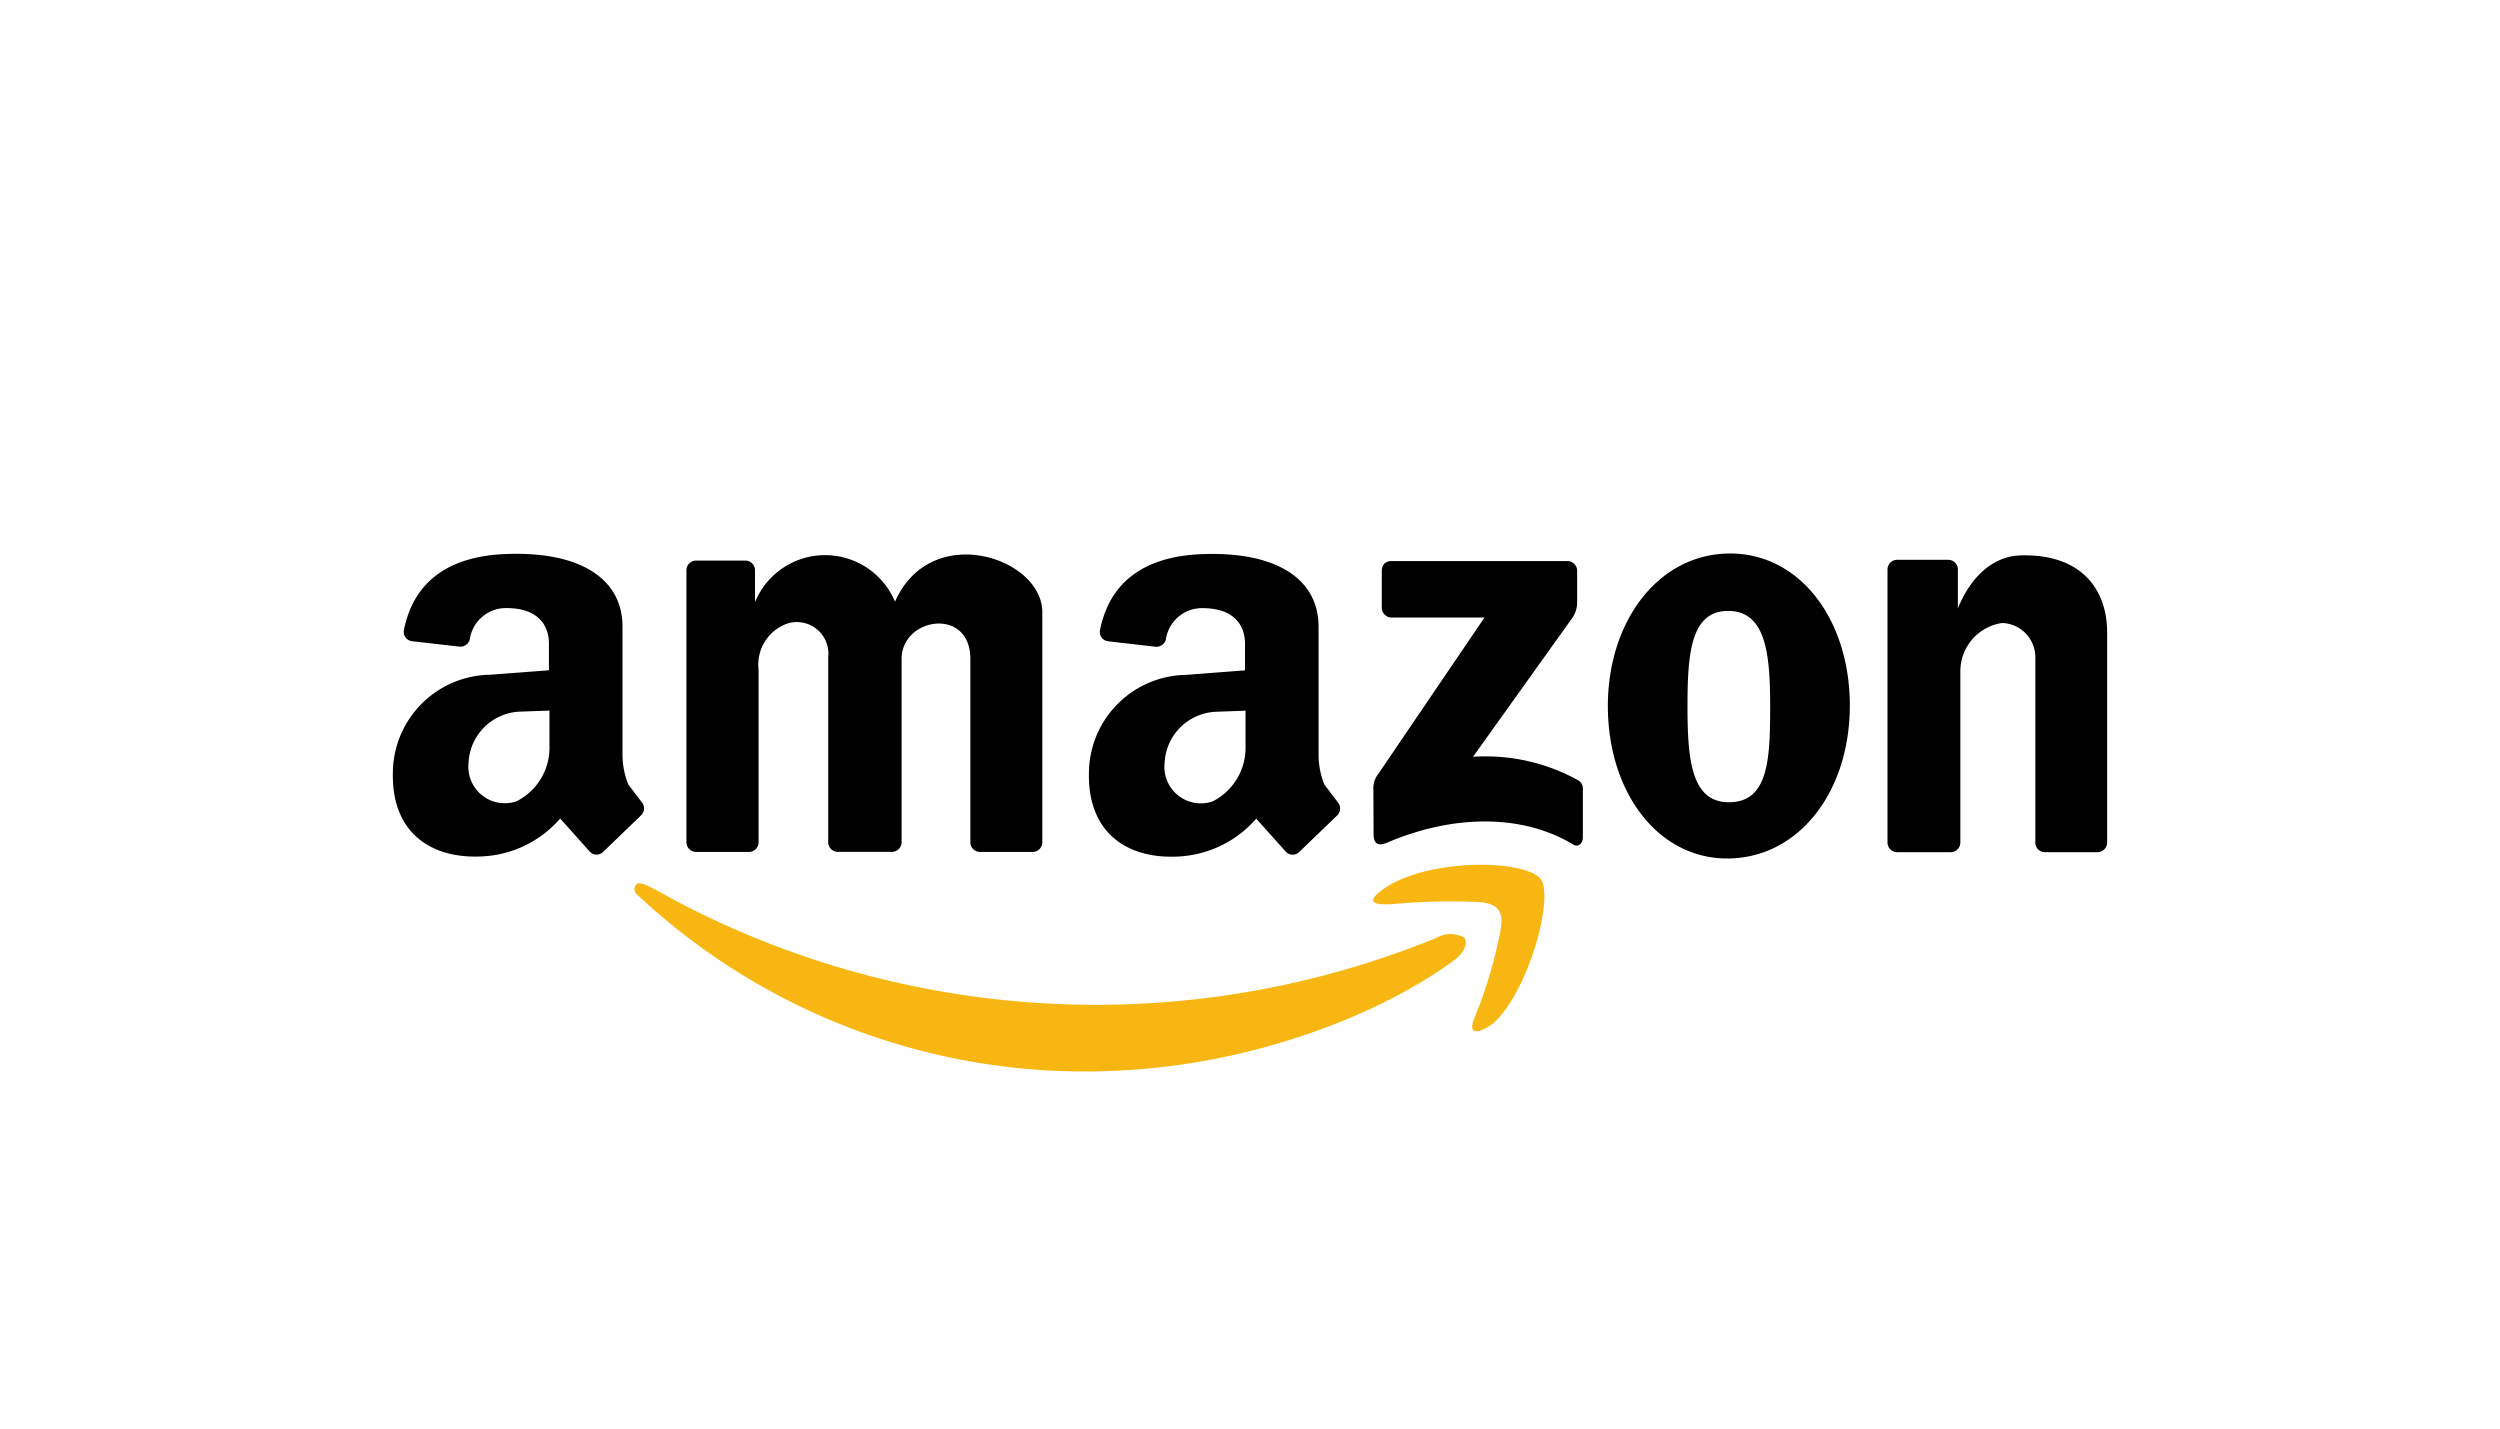 <svg id="_01_LandingPage_client_amazon.svg" data-name="01_LandingPage_client_amazon.svg" xmlns="http://www.w3.org/2000/svg" width="140" height="80" viewBox="0 0 140 80">
  <defs>
    <style>
      .cls-1 {
        fill: #fff;
      }

      .cls-2 {
        fill: #f8b612;
      }

      .cls-2, .cls-3 {
        fill-rule: evenodd;
      }
    </style>
  </defs>
  <rect id="logo_area" data-name="logo area" class="cls-1" width="140" height="80"/>
  <path id="smile" class="cls-2" d="M3242.59,561.948c-0.61,1.467.87,0.51,1.05,0.343,2.01-1.827,3.48-7.309,2.57-8.146-1.14-1.054-6.45-1.045-8.8.685-0.98.725-.43,0.865,0.6,0.8a34.652,34.652,0,0,1,4.84-.115c1.32,0.115,1.4.764,1.06,2.169A24.947,24.947,0,0,1,3242.59,561.948Zm-2.18-4.415a50.413,50.413,0,0,1-42.5-2.052c-0.18-.094-0.82-0.462-1.54-0.828-0.57-.285-0.68-0.191-0.77-0.09a0.418,0.418,0,0,0,.12.573,36.641,36.641,0,0,0,26.84,9.821c7.64-.336,14.77-3.161,18.85-6.168,0.61-.444.82-1.021,0.57-1.293A1.6,1.6,0,0,0,3240.41,557.533Z" transform="translate(-3160 -505)"/>
  <path id="amazon" class="cls-3" d="M3218.37,539.284c0-3.06-6.24-5.137-8.25-.589a4.242,4.242,0,0,0-7.84.028v-1.806a0.545,0.545,0,0,0-.52-0.525h-2.8a0.545,0.545,0,0,0-.52.525v15.265a0.545,0.545,0,0,0,.52.525h3.01a0.536,0.536,0,0,0,.51-0.525V542.5a2.438,2.438,0,0,1,1.61-2.581,1.768,1.768,0,0,1,2.29,1.891v10.37a0.545,0.545,0,0,0,.52.525h3.07a0.545,0.545,0,0,0,.52-0.525V541.9c0-2.333,3.85-2.935,3.85,0v10.285a0.545,0.545,0,0,0,.52.525h2.99a0.545,0.545,0,0,0,.52-0.525v-12.9Zm29.95-2.342a0.543,0.543,0,0,0-.52-0.522h-9.91a0.548,0.548,0,0,0-.37.154,0.558,0.558,0,0,0-.14.372v2.122a0.557,0.557,0,0,0,.54.515h5.21l-5.94,8.748a1.3,1.3,0,0,0-.28.914l0.01,2.434c0,0.522.19,0.754,0.78,0.5,3.63-1.543,7.5-1.636,10.41.12,0.24,0.145.53-.012,0.53-0.421v-2.733a0.531,0.531,0,0,0-.25-0.442,10.7,10.7,0,0,0-5.9-1.323l5.55-7.764a1.52,1.52,0,0,0,.28-0.878v-1.8Zm10.81,7.628c0,2.959-.1,5.356-2.31,5.356-2.11,0-2.32-2.4-2.32-5.356s0.17-5.392,2.32-5.358C3258.89,539.247,3259.13,541.612,3259.13,544.57Zm4.46-.053c0-4.867-2.84-8.566-6.77-8.521-3.96.046-6.78,3.787-6.78,8.556,0.01,4.888,2.88,8.629,6.85,8.521C3260.83,552.965,3263.59,549.245,3263.59,544.517Zm14.41-4.1c0-2.421-1.46-4.42-4.86-4.314-1.58.049-2.81,1.259-3.5,2.97v-2.2a0.536,0.536,0,0,0-.52-0.524h-2.9a0.543,0.543,0,0,0-.52.524V552.2a0.543,0.543,0,0,0,.52.522h3.04a0.543,0.543,0,0,0,.52-0.522v-9.625a2.73,2.73,0,0,1,2.34-2.687,1.926,1.926,0,0,1,1.86,1.875V552.2a0.535,0.535,0,0,0,.52.522h2.98a0.543,0.543,0,0,0,.52-0.522v-11.78Zm-48.25,4.38v1.985a3.359,3.359,0,0,1-1.85,3.1,2.042,2.042,0,0,1-2.68-2.169,3,3,0,0,1,2.85-2.853Zm4.09-4.705c0-2.574-2.21-4.214-6.49-4.062-2.62.092-5.11,1.072-5.75,4.255a0.524,0.524,0,0,0,.45.626l2.67,0.308a0.546,0.546,0,0,0,.57-0.416,2.042,2.042,0,0,1,2.06-1.746c1.65,0,2.37.858,2.37,1.994v1.489l-3.3.253a5.525,5.525,0,0,0-5.44,5.553c-0.05,3.23,2.08,4.769,4.99,4.62a6.189,6.189,0,0,0,4.38-2.121l1.65,1.845a0.523,0.523,0,0,0,.75.027l2.14-2.061a0.539,0.539,0,0,0,.06-0.686l-0.79-1.044a4.511,4.511,0,0,1-.32-1.691v-7.143Zm-43.07,4.7v1.983a3.36,3.36,0,0,1-1.85,3.1,2.043,2.043,0,0,1-2.68-2.17,3,3,0,0,1,2.85-2.852Zm4.09-4.706c0-2.574-2.21-4.215-6.49-4.063-2.62.092-5.11,1.072-5.75,4.258a0.508,0.508,0,0,0,.09.412,0.52,0.52,0,0,0,.36.214l2.67,0.306a0.542,0.542,0,0,0,.57-0.417,2.04,2.04,0,0,1,2.06-1.743c1.65,0,2.37.856,2.37,1.992v1.491l-3.3.25a5.526,5.526,0,0,0-5.44,5.554c-0.05,3.232,2.08,4.771,4.99,4.619a6.17,6.17,0,0,0,4.38-2.121l1.65,1.845a0.52,0.52,0,0,0,.75.03l2.14-2.064a0.538,0.538,0,0,0,.06-0.685l-0.79-1.042a4.531,4.531,0,0,1-.32-1.693v-7.143Z" transform="translate(-3160 -505)"/>
</svg>
